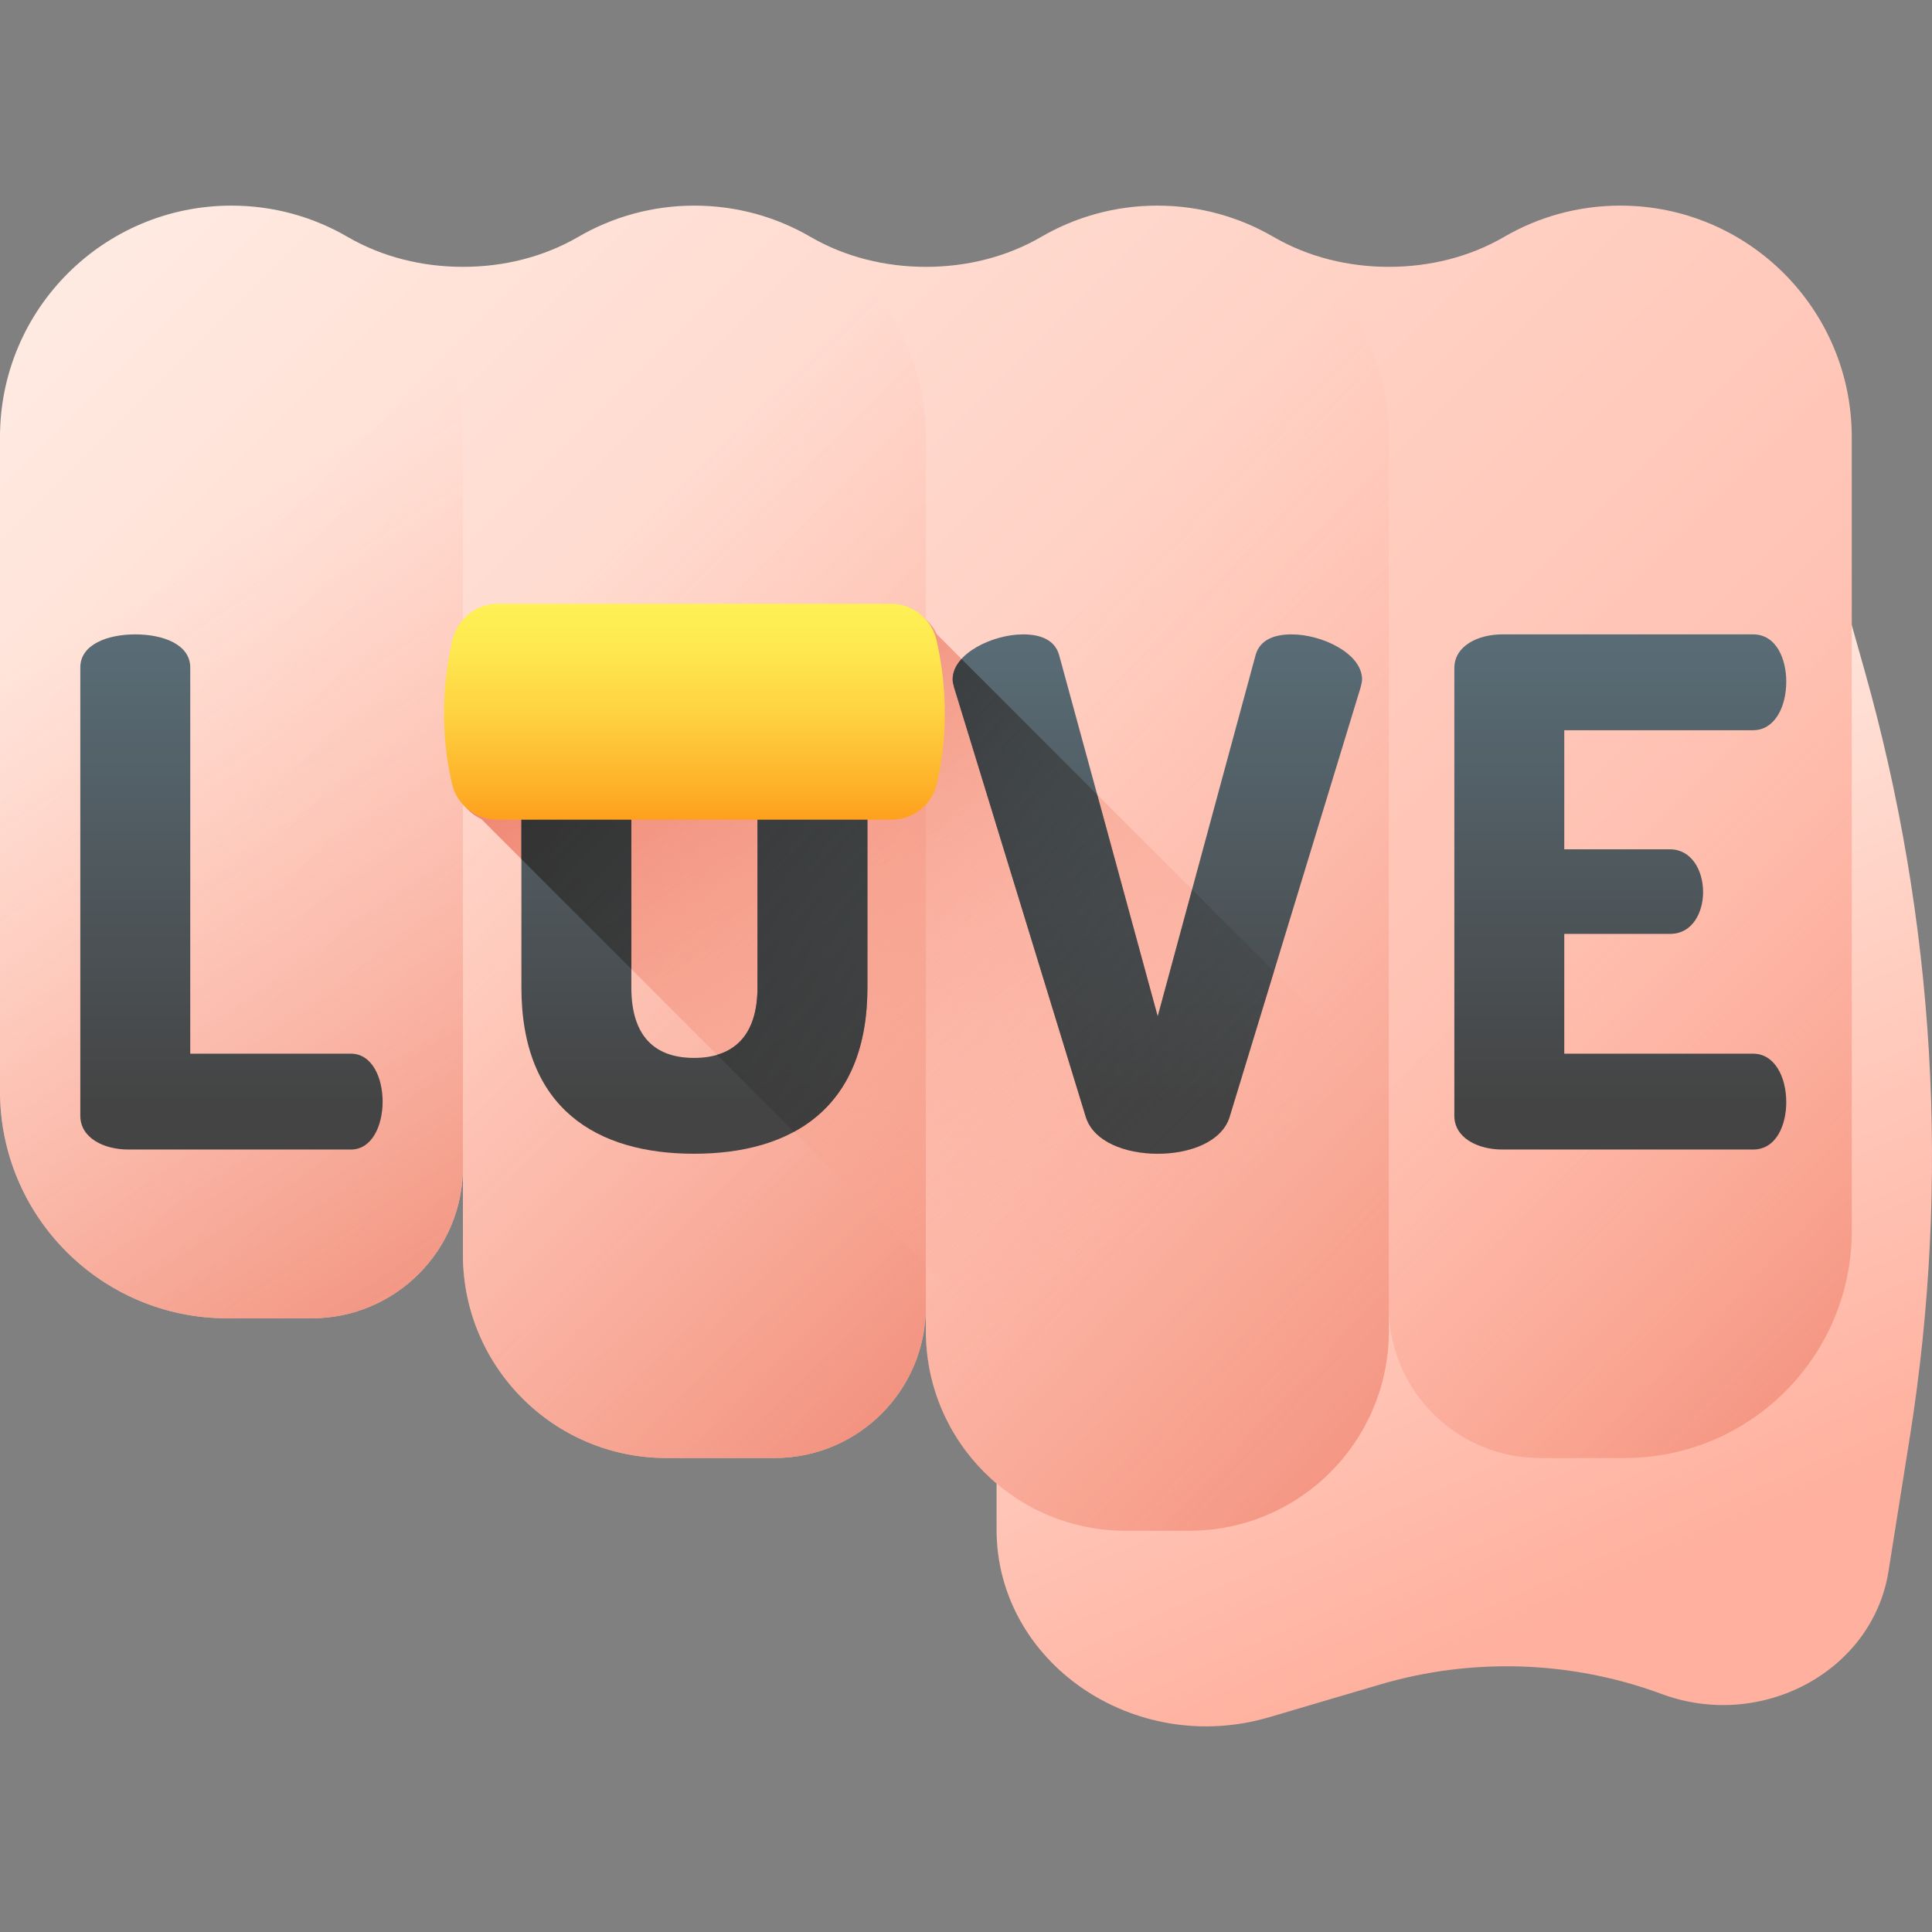 <svg id="Capa_1" enable-background="new 0 0 510 510" height="512" viewBox="0 0 510 510" width="512" xmlns="http://www.w3.org/2000/svg" xmlns:xlink="http://www.w3.org/1999/xlink"><rect x="0" y="0" width="510" height="510" fill="#808080" stroke="none"/><linearGradient id="lg1"><stop offset="0" stop-color="#ffeee6"/><stop offset="1" stop-color="#ffb09e"/></linearGradient><linearGradient id="SVGID_1_" gradientUnits="userSpaceOnUse" x1="332.025" x2="434.887" xlink:href="#lg1" y1="185.595" y2="416.806"/><linearGradient id="SVGID_2_" gradientUnits="userSpaceOnUse" x1="41.01" x2="469.273" xlink:href="#lg1" y1="-1.929" y2="426.333"/><linearGradient id="lg2"><stop offset="0" stop-color="#ffb09e" stop-opacity="0"/><stop offset="1" stop-color="#ec806b"/></linearGradient><linearGradient id="SVGID_3_" gradientUnits="userSpaceOnUse" x1="30.998" x2="164.512" xlink:href="#lg2" y1="155.113" y2="361.006"/><linearGradient id="SVGID_4_" gradientUnits="userSpaceOnUse" x1="133.191" x2="315.67" xlink:href="#lg2" y1="170.509" y2="357.167"/><linearGradient id="SVGID_5_" gradientUnits="userSpaceOnUse" x1="253.542" x2="458.56" xlink:href="#lg2" y1="182.93" y2="374.743"/><linearGradient id="SVGID_6_" gradientUnits="userSpaceOnUse" x1="418.139" x2="558.017" xlink:href="#lg2" y1="216.338" y2="353.272"/><linearGradient id="SVGID_7_" gradientUnits="userSpaceOnUse" x1="307.793" x2="196.46" xlink:href="#lg2" y1="322.19" y2="152.856"/><linearGradient id="lg3"><stop offset="0" stop-color="#596c76"/><stop offset="1" stop-color="#444"/></linearGradient><linearGradient id="SVGID_8_" gradientUnits="userSpaceOnUse" x1="61.103" x2="61.103" xlink:href="#lg3" y1="169.531" y2="291"/><linearGradient id="SVGID_9_" gradientUnits="userSpaceOnUse" x1="183.308" x2="183.308" xlink:href="#lg3" y1="169.531" y2="291"/><linearGradient id="SVGID_10_" gradientUnits="userSpaceOnUse" x1="305.513" x2="305.513" xlink:href="#lg3" y1="169.531" y2="291"/><linearGradient id="SVGID_11_" gradientUnits="userSpaceOnUse" x1="427.718" x2="427.718" xlink:href="#lg3" y1="169.531" y2="291"/><linearGradient id="lg4"><stop offset="0" stop-color="#444" stop-opacity="0"/><stop offset="1" stop-color="#333"/></linearGradient><linearGradient id="SVGID_12_" gradientUnits="userSpaceOnUse" x1="360.188" x2="165.466" xlink:href="#lg4" y1="385.528" y2="190.805"/><linearGradient id="SVGID_13_" gradientUnits="userSpaceOnUse" x1="183.308" x2="183.308" y1="159.715" y2="229.048"><stop offset="0" stop-color="#fef056"/><stop offset=".159" stop-color="#fee950"/><stop offset=".403" stop-color="#fed341"/><stop offset=".702" stop-color="#feb028"/><stop offset="1" stop-color="#fe860a"/></linearGradient><linearGradient id="SVGID_14_" gradientUnits="userSpaceOnUse" x1="361.018" x2="206.02" xlink:href="#lg4" y1="326.03" y2="171.033"/><g><g><path d="m263.071 135.905v267.868c0 35.065 36.322 60.043 72.006 49.517l29.246-8.626c24.339-7.179 50.57-6.295 74.297 2.502 26.428 9.8 55.705-6.024 59.895-32.373l5.634-35.434c10.738-67.53 6.668-136.404-11.959-202.41l-11.583-41.044z" fill="url(#SVGID_1_)"/><g><path d="m427.718 54.279c-11.168 0-21.63 3.003-30.634 8.239-9.22 5.362-19.803 7.923-30.469 7.923-10.666 0-21.249-2.561-30.469-7.923-9.004-5.237-19.466-8.239-30.634-8.239-11.168 0-21.63 3.003-30.634 8.239-9.22 5.362-19.803 7.923-30.469 7.923-10.666 0-21.249-2.561-30.469-7.923-9.004-5.237-19.466-8.239-30.634-8.239-11.168 0-21.63 3.003-30.634 8.239-9.22 5.362-19.803 7.923-30.469 7.923-10.666 0-21.249-2.561-30.469-7.923-9.004-5.237-19.466-8.239-30.634-8.239-33.743 0-61.1 27.357-61.1 61.103v172.647c0 33.121 26.85 59.971 59.971 59.971h22.314c22.047 0 39.92-17.873 39.92-39.92v23.108c0 29.651 24.037 53.688 53.688 53.688h28.597c22.047 0 39.92-17.873 39.92-39.92v6.404c0 29.117 23.604 52.722 52.722 52.722h16.762c29.117 0 52.722-23.604 52.722-52.722v-6.404c0 22.047 17.873 39.92 39.92 39.92h22.314c33.121 0 59.971-26.85 59.971-59.971v-209.523c0-33.746-27.357-61.103-61.103-61.103z" fill="url(#SVGID_2_)"/><g><path d="m82.285 348h-22.314c-33.121 0-59.971-26.85-59.971-59.971v-172.647c0-33.746 27.357-61.102 61.103-61.102 33.746 0 61.103 27.356 61.103 61.102v192.699c-.001 22.047-17.874 39.919-39.921 39.919z" fill="url(#SVGID_3_)"/><path d="m204.49 384.877h-28.597c-29.651 0-53.688-24.037-53.688-53.688v-215.807c0-33.746 27.357-61.102 61.103-61.102 33.746 0 61.102 27.356 61.102 61.102v229.575c0 22.047-17.872 39.92-39.92 39.92z" fill="url(#SVGID_4_)"/><path d="m313.894 404.083h-16.762c-29.117 0-52.722-23.604-52.722-52.722v-235.979c0-33.746 27.357-61.102 61.103-61.102 33.746 0 61.103 27.356 61.103 61.102v235.979c0 29.117-23.605 52.722-52.722 52.722z" fill="url(#SVGID_5_)"/><path d="m428.849 384.877h-22.314c-22.047 0-39.92-17.873-39.92-39.92v-229.575c0-33.746 27.357-61.102 61.103-61.102 33.746 0 61.103 27.356 61.103 61.102v209.523c0 33.121-26.85 59.972-59.972 59.972z" fill="url(#SVGID_6_)"/></g></g></g><path d="m406.535 384.877h22.314c10.368 0 20.121-2.632 28.629-7.263l-210.153-210.154c-2.013-4.238-6.274-7.078-11.122-7.078-34.596 0-69.193 0-103.789 0-5.786 0-10.748 4.037-12.034 9.678-2.817 12.353-2.943 25.57-.049 37.908.873 3.724 3.422 6.692 6.726 8.24l187.85 187.85c28.649-.541 51.71-23.918 51.71-52.696v-6.404c-.001 22.046 17.871 39.919 39.918 39.919z" fill="url(#SVGID_7_)"/><g><path d="m33.85 303.445c-6.325 0-12.65-2.976-12.65-8.929v-118.312c0-6.139 7.255-8.743 14.51-8.743s14.51 2.604 14.51 8.743v101.942h42.413c5.581 0 8.371 6.325 8.371 12.65s-2.79 12.65-8.371 12.65h-58.783z" fill="url(#SVGID_8_)"/><path d="m137.639 260.659v-49.297c0-31.996 19.905-43.902 45.576-43.902s45.762 11.906 45.762 43.902v49.297c0 31.996-20.09 43.902-45.762 43.902s-45.576-11.906-45.576-43.902zm62.318-49.297c0-12.836-6.325-18.602-16.742-18.602s-16.556 5.766-16.556 18.602v49.297c0 12.836 6.139 18.602 16.556 18.602s16.742-5.767 16.742-18.602z" fill="url(#SVGID_9_)"/><path d="m251.845 181.412c-.186-.744-.372-1.488-.372-2.046 0-6.883 10.604-11.906 18.603-11.906 4.65 0 8.371 1.488 9.487 5.395l26.044 95.431 25.857-95.431c1.116-3.907 4.837-5.395 9.487-5.395 7.999 0 18.602 5.023 18.602 11.906 0 .558-.186 1.302-.372 2.046l-34.601 113.475c-2.046 6.511-10.417 9.673-18.974 9.673-8.558 0-16.928-3.162-18.975-9.673z" fill="url(#SVGID_10_)"/><path d="m412.929 224.198h27.904c5.581 0 8.743 5.395 8.743 11.348 0 5.023-2.605 10.975-8.743 10.975h-27.904v31.624h49.854c5.581 0 8.743 5.953 8.743 12.836 0 5.953-2.604 12.464-8.743 12.464h-66.225c-6.325 0-12.65-2.976-12.65-8.929v-118.127c0-5.953 6.325-8.929 12.65-8.929h66.225c6.139 0 8.743 6.511 8.743 12.464 0 6.883-3.162 12.836-8.743 12.836h-49.854z" fill="url(#SVGID_11_)"/></g><path d="m228.977 260.659v-49.297c0-31.996-20.09-43.902-45.762-43.902s-45.576 11.906-45.576 43.902v15.428l29.02 29.02v-44.449c0-12.836 6.139-18.602 16.556-18.602s16.742 5.766 16.742 18.602v49.297c0 10.096-3.926 15.801-10.666 17.784l20.315 20.315c11.79-6.391 19.371-18.453 19.371-38.098z" fill="url(#SVGID_12_)"/><path d="m247.236 169.059c-1.286-5.641-6.248-9.678-12.034-9.678-34.596 0-69.193 0-103.789 0-5.786 0-10.748 4.037-12.034 9.678-2.817 12.353-2.943 25.57-.049 37.908 1.298 5.534 6.288 9.414 11.973 9.414h104.01c5.684 0 10.675-3.88 11.973-9.414 2.893-12.338 2.767-25.555-.05-37.908z" fill="url(#SVGID_13_)"/><path d="m314.676 234.812-9.07 33.474-15.969-58.512-35.827-35.827c-1.45 1.601-2.338 3.432-2.338 5.42 0 .558.186 1.302.372 2.046l34.787 113.475c2.047 6.511 10.418 9.673 18.975 9.673s16.928-3.162 18.974-9.673l11.723-38.448z" fill="url(#SVGID_14_)"/></g></svg>